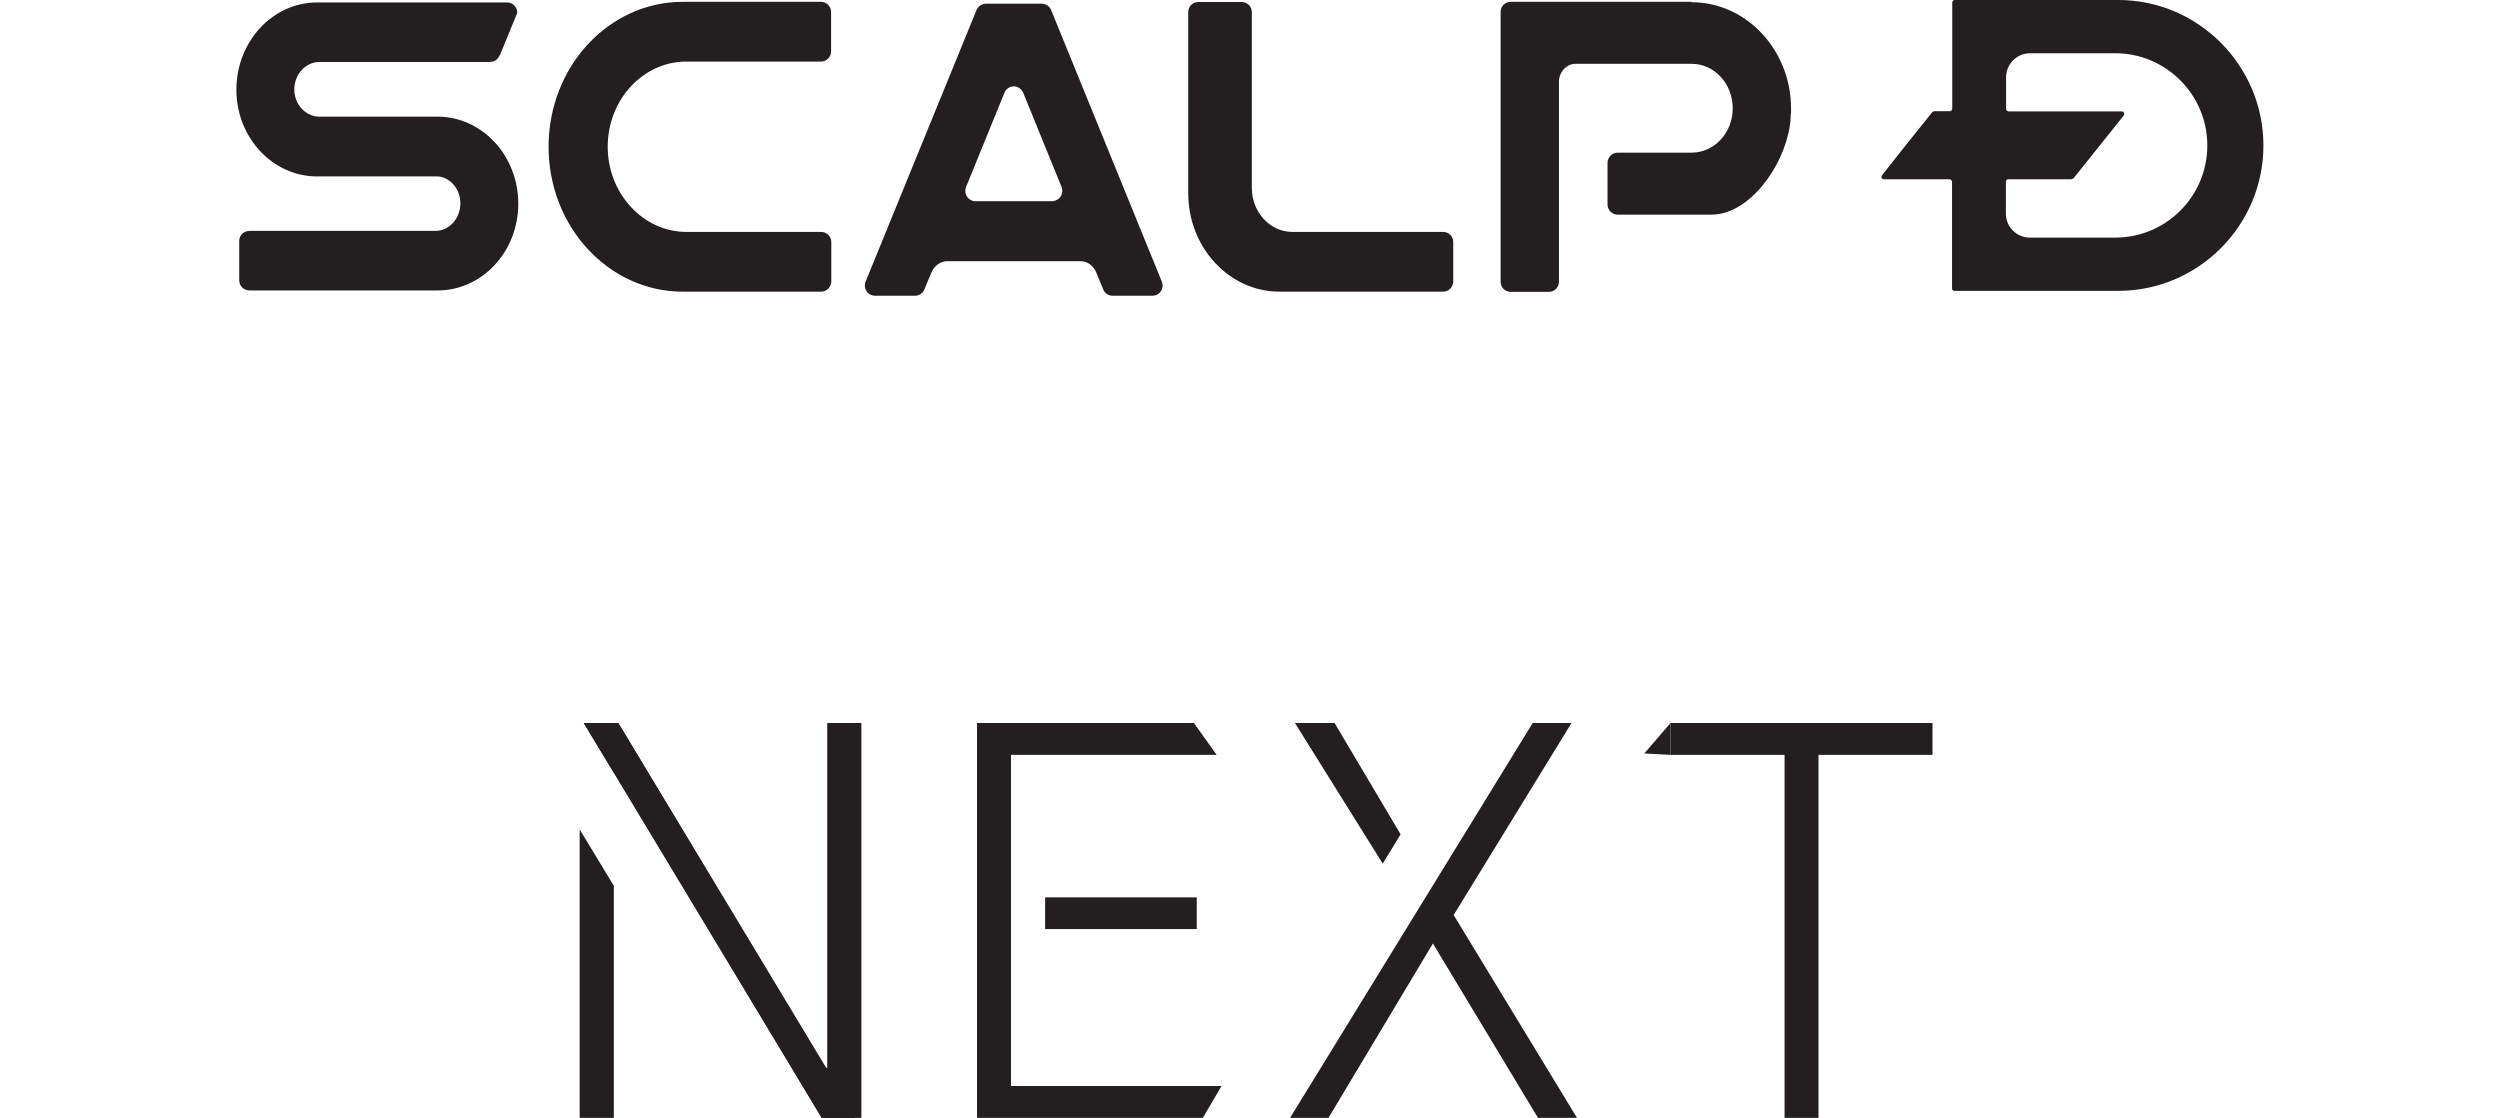 <svg xmlns="http://www.w3.org/2000/svg" id="uuid-129b73b4-44f1-4654-b27f-bd3312940893" width="123" height="55" viewBox="0 0 123 55"><defs><style>.uuid-867f08be-4971-4468-bc14-0ac07fb941f8{fill:none;}.uuid-867f08be-4971-4468-bc14-0ac07fb941f8,.uuid-7593ae64-6574-466a-8ddc-1be5eb3bc1ea{stroke-width:0px;}.uuid-7593ae64-6574-466a-8ddc-1be5eb3bc1ea{fill:#231f20;}</style></defs><g id="uuid-fc606f46-2aea-48dc-9cdd-652453f8df96"><rect class="uuid-867f08be-4971-4468-bc14-0ac07fb941f8" width="123" height="55"></rect><path class="uuid-7593ae64-6574-466a-8ddc-1be5eb3bc1ea" d="M83.22.09h-8.9c-.27,0-.49.22-.49.5v13.27c0,.28.22.5.49.5h1.88c.28,0,.5-.22.5-.5V4.02c0-.47.37-.88.81-.88h5.72c1.12,0,2.02.98,2.02,2.19s-.91,2.18-2.02,2.18h-3.64c-.28,0-.5.23-.5.51v2.04c0,.27.22.5.5.5h4.62c1.82,0,3.53-2.3,3.85-4.37v-.02c.02-.12.04-.25.04-.37v-.09c.02-.11.02-.22.02-.33v-.04c0-2.88-2.2-5.23-4.89-5.23"></path><path class="uuid-7593ae64-6574-466a-8ddc-1be5eb3bc1ea" d="M21.53,5.74h-5.81c-.68,0-1.24-.6-1.24-1.34s.55-1.35,1.24-1.35h8.33c.33,0,.47-.14.61-.49l.79-1.93c0-.28-.22-.51-.5-.51h-9.35c-2.19,0-3.97,1.93-3.97,4.29s1.78,4.27,3.97,4.27h5.93c.09,0,.18.02.27.05.51.18.85.69.85,1.28,0,.74-.55,1.35-1.23,1.35h-9.15c-.27,0-.5.21-.5.5v1.93c0,.28.22.5.5.5h9.26c2.19,0,3.97-1.91,3.97-4.27s-1.78-4.28-3.97-4.28"></path><path class="uuid-7593ae64-6574-466a-8ddc-1be5eb3bc1ea" d="M40.4.09h-6.81c-3.64,0-6.6,3.19-6.6,7.13s2.96,7.13,6.6,7.13h6.81c.28,0,.5-.23.5-.51v-1.93c0-.28-.23-.5-.5-.5h-6.63c-1.03,0-2-.44-2.73-1.23-.73-.79-1.14-1.84-1.14-2.96,0-2.31,1.73-4.19,3.87-4.19h6.62c.28,0,.5-.23.5-.5V.59c0-.28-.23-.5-.5-.5"></path><path class="uuid-7593ae64-6574-466a-8ddc-1be5eb3bc1ea" d="M70.99,11.41h-7.41c-1.1,0-1.99-.97-1.99-2.17V.6c0-.28-.22-.5-.5-.5h-2.14c-.27,0-.49.22-.49.5v8.89c0,1.29.46,2.51,1.31,3.43.85.92,1.98,1.43,3.19,1.43h8.04c.28,0,.5-.23.5-.51v-1.93c0-.28-.22-.5-.5-.5"></path><path class="uuid-7593ae64-6574-466a-8ddc-1be5eb3bc1ea" d="M51.71.48c-.08-.17-.25-.3-.46-.3h-2.74c-.2,0-.38.13-.46.3l-5.46,13.37c-.03.06-.04.13-.04.2,0,.28.22.5.5.5h1.97c.21,0,.38-.13.46-.31l.34-.82c.14-.34.45-.57.78-.57h6.56c.34,0,.65.23.78.57l.34.82c.07.18.25.31.46.31h1.96c.28,0,.5-.22.5-.5,0-.07-.02-.14-.04-.2L51.71.48ZM52.11,9.75c-.09.09-.21.14-.33.15h-3.81c-.12,0-.24-.06-.33-.15-.15-.15-.18-.36-.11-.55l1.89-4.64c.07-.18.25-.31.46-.31s.38.13.46.31l1.89,4.64c.07.19.03.4-.11.55"></path><path class="uuid-7593ae64-6574-466a-8ddc-1be5eb3bc1ea" d="M104.23,0h-8.05c-.12,0-.13.13-.13.13v5.22c-.01.09-.08.12-.11.12h-.75c-.06,0-.11.03-.15.08-.38.46-2.41,3.02-2.45,3.08-.05.06-.02.19.1.19h3.25s.1.04.1.13v5.23s-.02.13.13.13h8.05c3.93,0,7.14-3.21,7.14-7.15s-3.21-7.16-7.14-7.16M104.06,11.69h-4.19c-.65,0-1.18-.52-1.18-1.18v-1.58c.01-.09.09-.11.12-.11h3.09s.09-.02.12-.05c.34-.42,2.44-3.06,2.47-3.09.05-.06.02-.2-.1-.2h-5.58s-.11-.03-.11-.13v-1.55c0-.65.53-1.18,1.18-1.18h4.19c2.5,0,4.53,2.04,4.53,4.54s-2.03,4.53-4.53,4.53"></path><polygon class="uuid-7593ae64-6574-466a-8ddc-1be5eb3bc1ea" points="40.7 52.54 40.65 52.54 30.42 35.57 28.72 35.57 30.22 38.05 30.24 38.05 40.43 55 42.38 55 42.38 35.57 40.7 35.57 40.7 52.54"></polygon><polygon class="uuid-7593ae64-6574-466a-8ddc-1be5eb3bc1ea" points="49.74 47.55 49.74 45.72 49.74 44.15 49.74 41.19 49.74 37.14 59.86 37.14 58.74 35.57 48.07 35.57 48.07 55 59.18 55 60.1 53.43 49.74 53.43 49.74 47.55"></polygon><polygon class="uuid-7593ae64-6574-466a-8ddc-1be5eb3bc1ea" points="68.91 41.05 65.66 35.57 63.71 35.57 68.03 42.49 68.91 41.05"></polygon><polygon class="uuid-7593ae64-6574-466a-8ddc-1be5eb3bc1ea" points="77.32 35.57 75.41 35.57 63.47 55 65.36 55 70.5 46.42 75.67 55 77.59 55 71.52 45.02 77.32 35.57"></polygon><rect class="uuid-7593ae64-6574-466a-8ddc-1be5eb3bc1ea" x="51.42" y="44.15" width="7.46" height="1.56"></rect><polygon class="uuid-7593ae64-6574-466a-8ddc-1be5eb3bc1ea" points="82.19 35.57 82.19 37.14 87.8 37.14 87.8 55 89.47 55 89.47 37.14 95.08 37.14 95.08 35.57 82.19 35.57"></polygon><polygon class="uuid-7593ae64-6574-466a-8ddc-1be5eb3bc1ea" points="30.42 35.57 42.1 55 40.43 55 28.72 35.57 30.42 35.57"></polygon><polygon class="uuid-7593ae64-6574-466a-8ddc-1be5eb3bc1ea" points="28.52 55 30.2 55 30.2 43.58 28.52 40.81 28.52 55"></polygon><polyline class="uuid-7593ae64-6574-466a-8ddc-1be5eb3bc1ea" points="82.19 35.57 80.9 37.07 82.19 37.14"></polyline></g></svg>